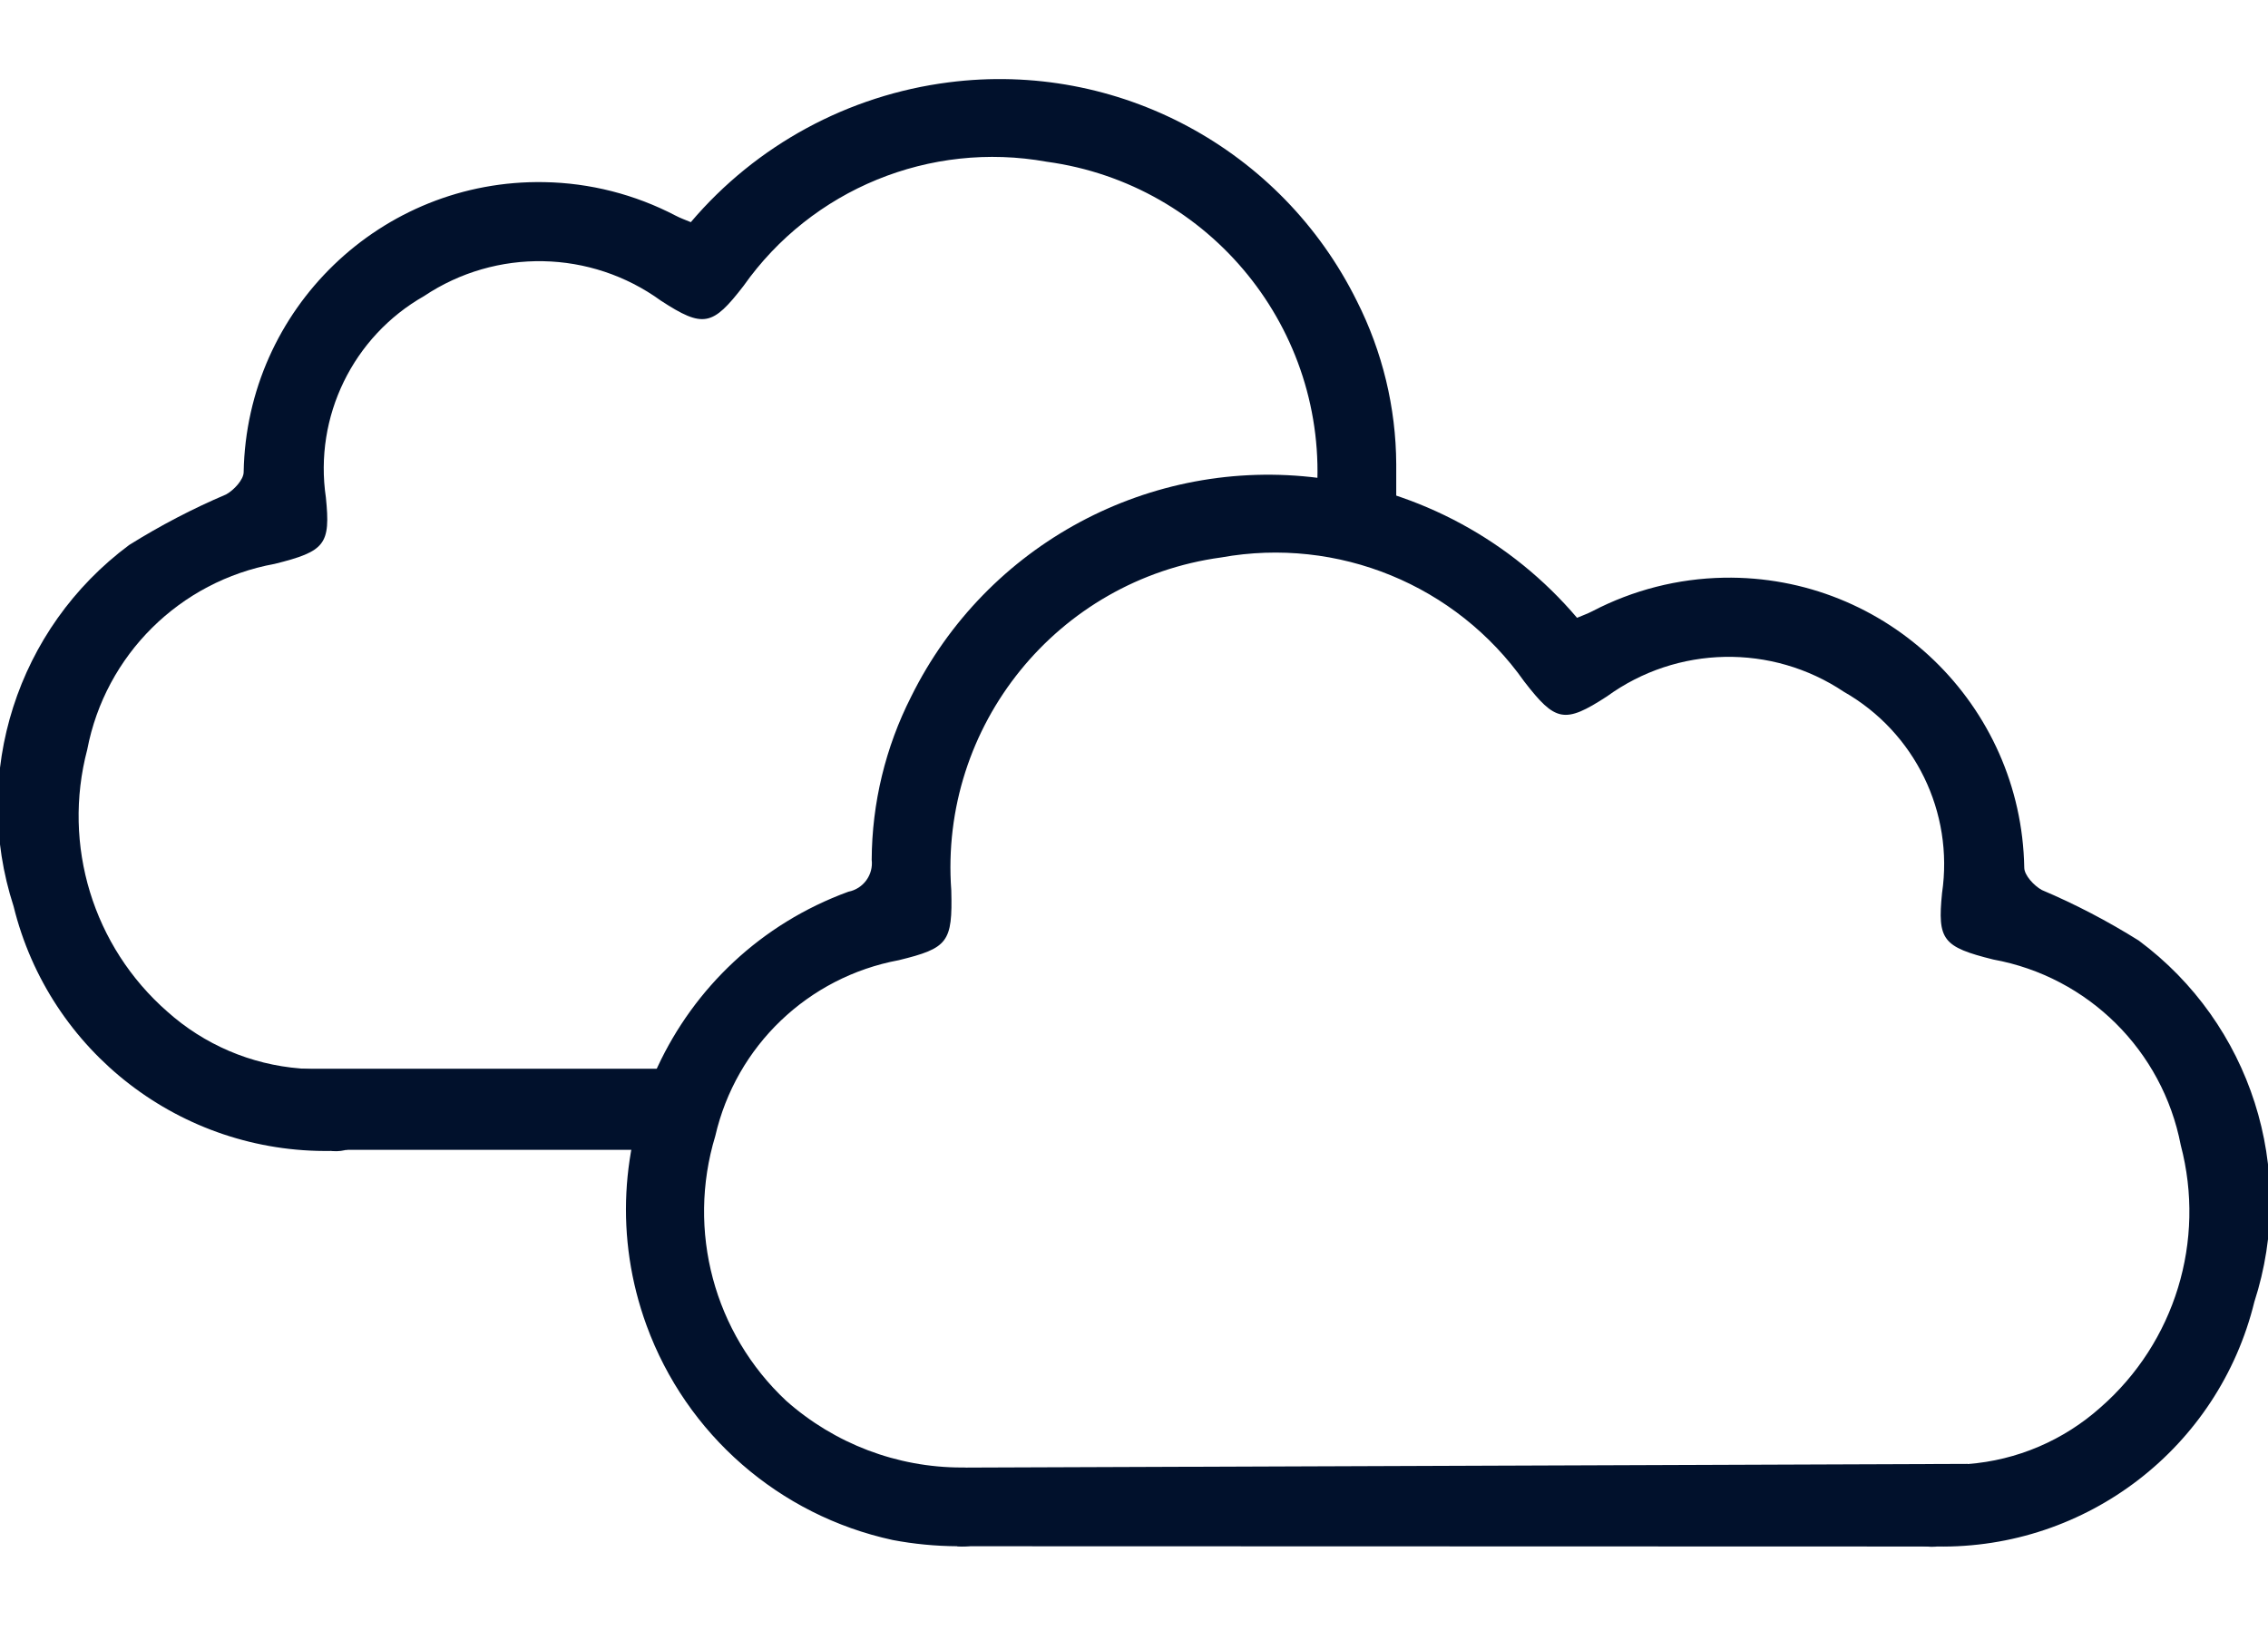 <?xml version="1.0" encoding="utf-8"?>
<!-- Generator: Adobe Illustrator 16.0.0, SVG Export Plug-In . SVG Version: 6.00 Build 0)  -->
<!DOCTYPE svg PUBLIC "-//W3C//DTD SVG 1.1//EN" "http://www.w3.org/Graphics/SVG/1.1/DTD/svg11.dtd">
<svg version="1.1" id="Calque_1" xmlns="http://www.w3.org/2000/svg" xmlns:xlink="http://www.w3.org/1999/xlink" x="0px" y="0px"
	 width="32px" height="23.282px" viewBox="0 0 32 23.282" enable-background="new 0 0 32 23.282" xml:space="preserve">
<g id="Groupe_296" transform="translate(-1386.048 -77.845)">
	<path id="Tracé_902" fill="#01112C" d="M1404.625,84.827c0.172-2.328-1.498-4.386-3.81-4.7c-1.645-0.296-3.313,0.387-4.276,1.752
		c-0.437,0.566-0.566,0.6-1.166,0.209c-0.99-0.719-2.324-0.745-3.342-0.065c-1.003,0.571-1.554,1.7-1.385,2.842
		c0.067,0.662-0.007,0.759-0.723,0.937c-1.338,0.244-2.389,1.285-2.644,2.62c-0.356,1.348,0.082,2.781,1.131,3.699
		c0.52,0.465,1.178,0.746,1.873,0.801c0.172,0.016,0.345,0.029,0.516,0.051c0.378,0.05,0.58,0.265,0.557,0.588
		c-0.025,0.316-0.3,0.552-0.616,0.527c-0.006,0-0.013-0.002-0.019-0.002c-2.116,0.035-3.976-1.396-4.481-3.451
		c-0.608-1.874,0.049-3.925,1.631-5.1c0.437-0.273,0.894-0.512,1.367-0.713c0.111-0.061,0.249-0.21,0.248-0.317
		c0.042-2.3,1.94-4.132,4.24-4.09c0.646,0.011,1.28,0.173,1.853,0.472c0.068,0.036,0.142,0.062,0.216,0.093
		c0.924-1.089,2.222-1.792,3.638-1.973c2.382-0.307,4.695,0.934,5.76,3.087c0.36,0.713,0.551,1.5,0.555,2.3v0.668L1404.625,84.827z"
		/>
	<path id="Tracé_903" fill="#01112C" d="M1408.299,86.563c-0.924-1.089-2.222-1.792-3.64-1.973
		c-2.38-0.307-4.693,0.934-5.756,3.087c-0.362,0.713-0.552,1.5-0.556,2.3c0.026,0.212-0.118,0.41-0.329,0.451
		c-2.476,0.904-3.751,3.644-2.848,6.119c0.561,1.539,1.872,2.682,3.473,3.029c0.3,0.057,0.604,0.086,0.911,0.088
		c0.306,0.039,0.585-0.176,0.624-0.482c0.002-0.016,0.003-0.03,0.004-0.049c0.026-0.293-0.19-0.551-0.483-0.578
		c-0.027-0.002-0.054-0.002-0.082-0.002c-0.913,0-1.794-0.336-2.477-0.942c-1.018-0.953-1.405-2.401-1-3.735
		c0.292-1.271,1.309-2.244,2.59-2.482c0.693-0.17,0.759-0.252,0.74-0.984c-0.171-2.326,1.497-4.385,3.809-4.699
		c1.646-0.297,3.313,0.387,4.276,1.752c0.438,0.566,0.565,0.6,1.166,0.209c0.991-0.72,2.325-0.746,3.343-0.065
		c1.002,0.571,1.553,1.699,1.385,2.84c-0.066,0.662,0.008,0.76,0.724,0.938c1.338,0.244,2.387,1.285,2.644,2.619
		c0.356,1.35-0.082,2.783-1.132,3.701c-0.521,0.465-1.178,0.746-1.873,0.799c-0.172,0.018-0.345,0.029-0.517,0.051
		c-0.377,0.049-0.579,0.267-0.557,0.588c0.025,0.316,0.301,0.554,0.616,0.527c0.007,0,0.013,0,0.019-0.002
		c2.117,0.037,3.978-1.395,4.482-3.451c0.607-1.873-0.049-3.926-1.631-5.1c-0.436-0.273-0.893-0.512-1.367-0.713
		c-0.111-0.061-0.248-0.209-0.248-0.316c-0.041-2.301-1.938-4.132-4.24-4.091c-0.646,0.012-1.279,0.173-1.854,0.473
		C1408.446,86.506,1408.373,86.531,1408.299,86.563z"/>
</g>
<polygon fill="#01112C" points="27.306,21.823 13.506,21.819 13.651,20.709 27.763,20.657 "/>
<polygon fill="#01112C" points="9.464,16.225 4.878,16.225 4.261,15.081 9.542,15.081 "/>
</svg>

